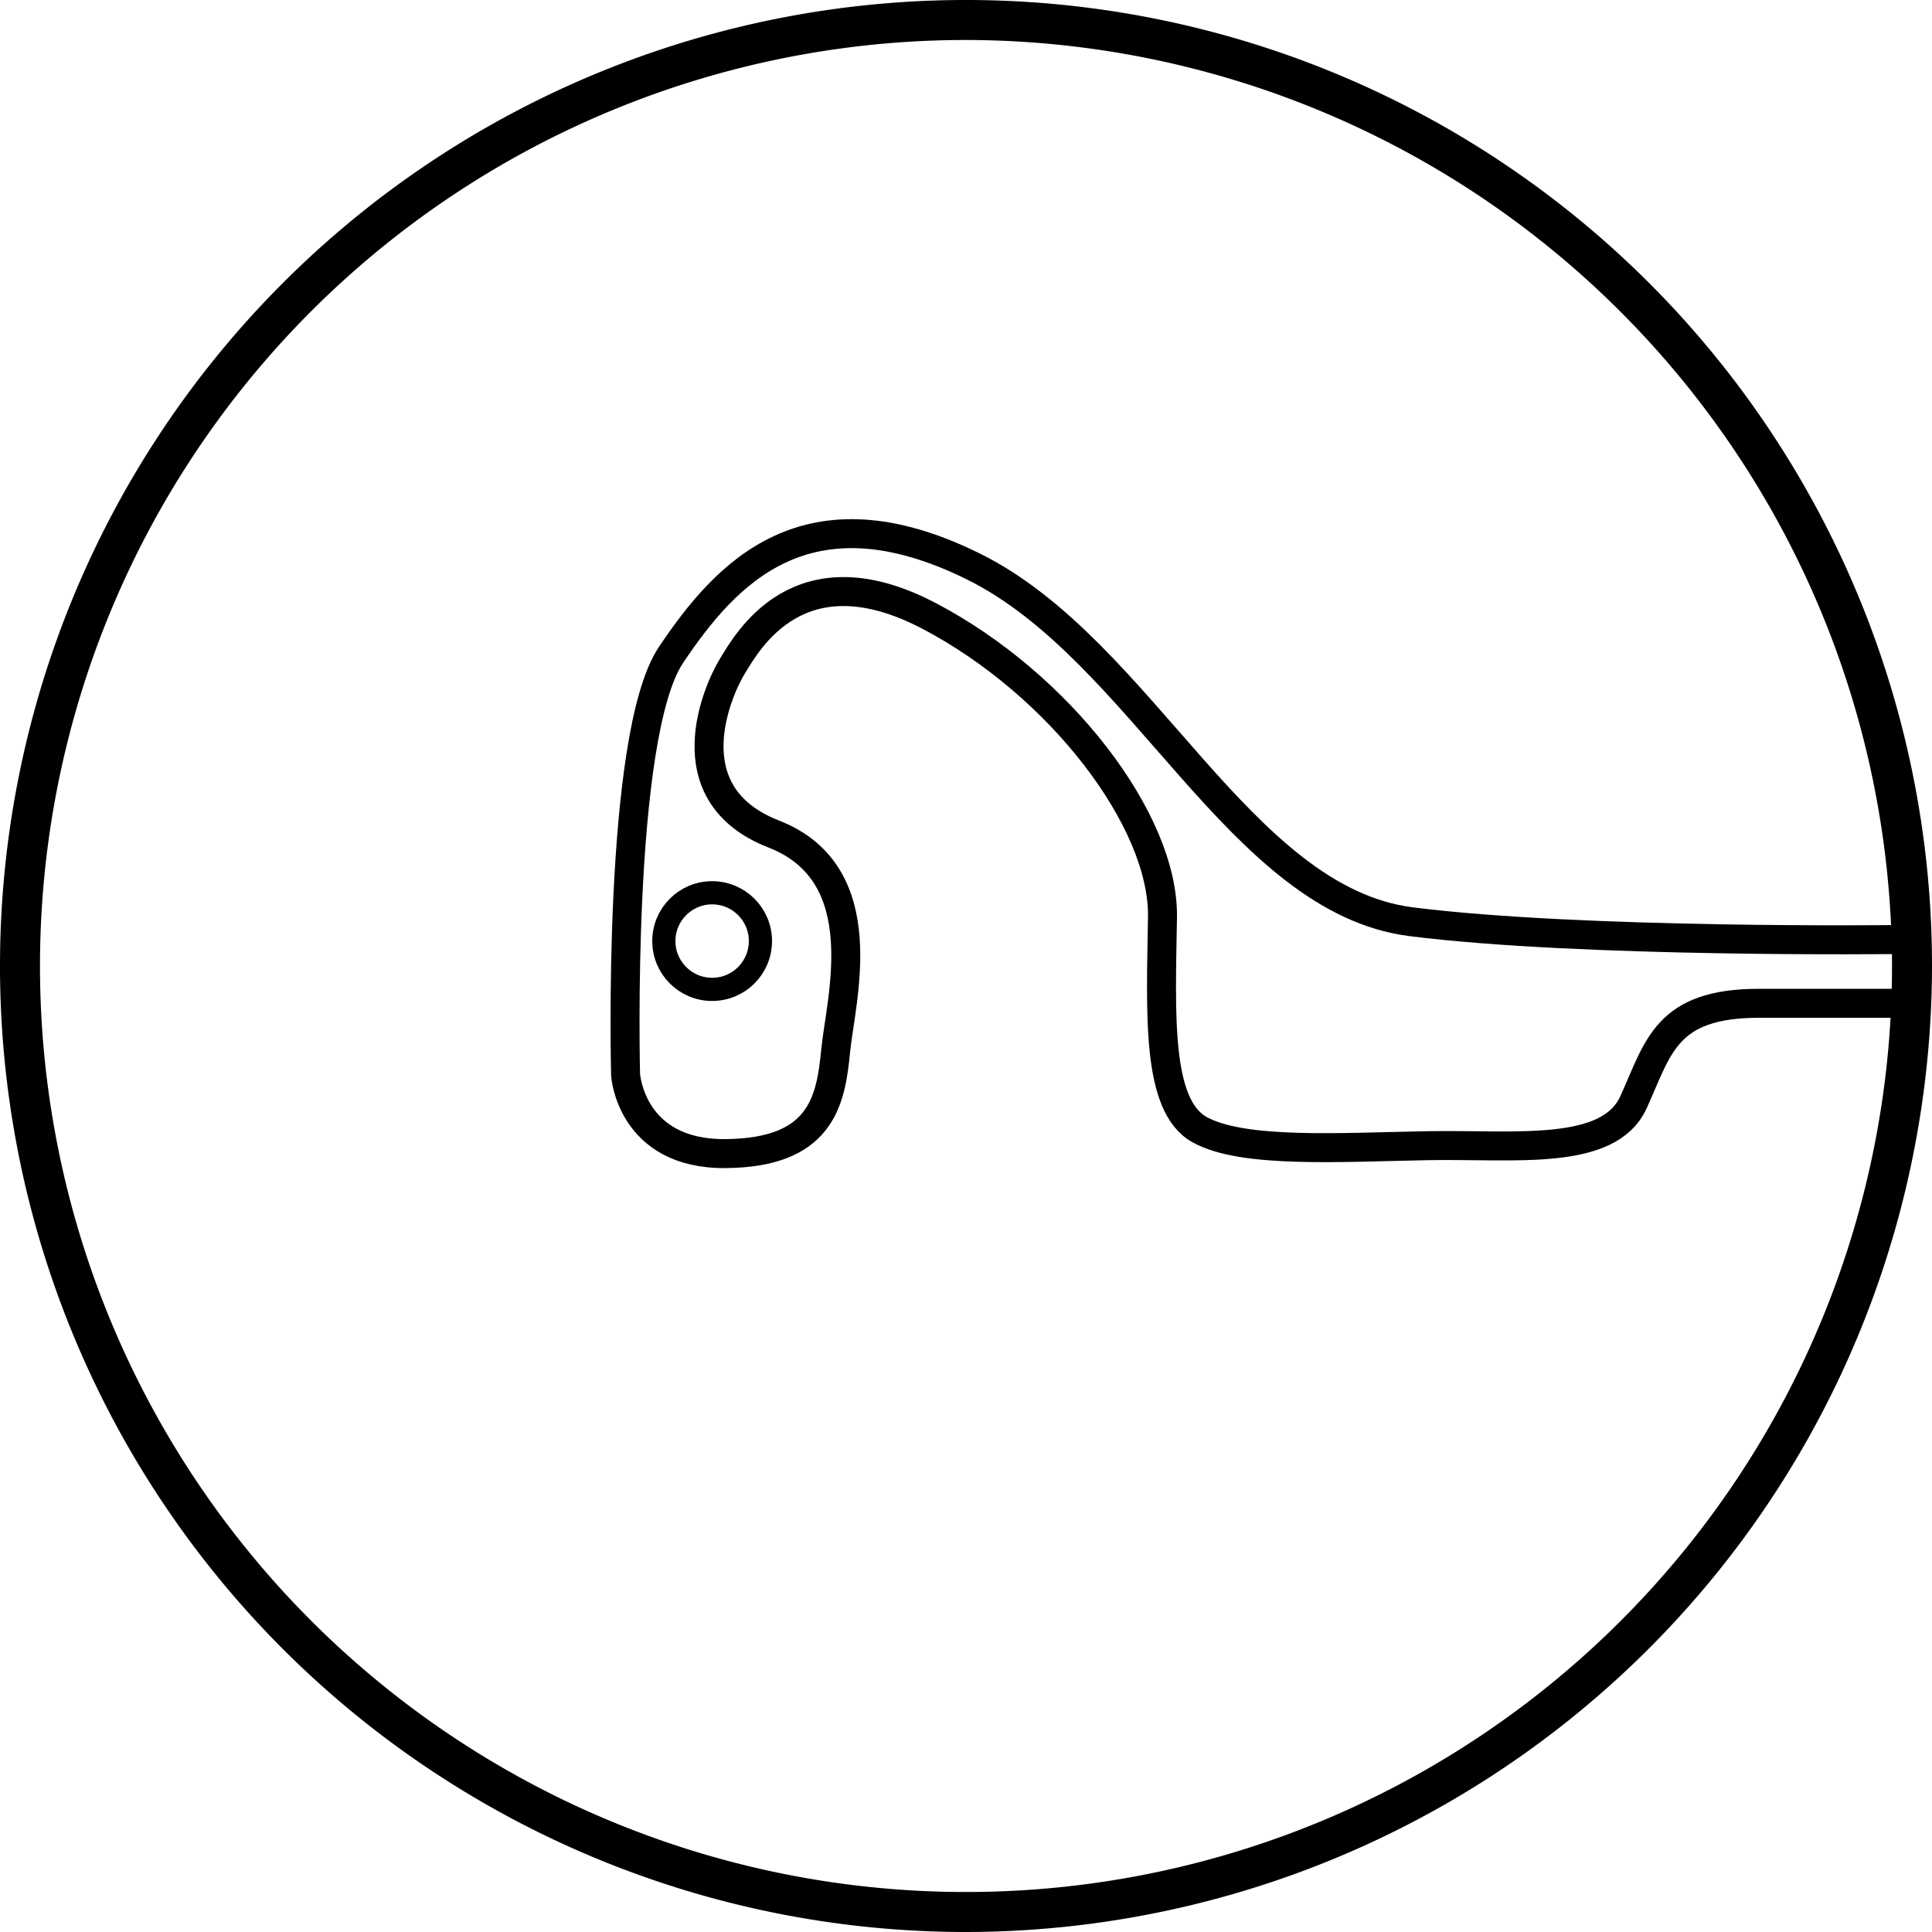<svg xmlns="http://www.w3.org/2000/svg" viewBox="0 0 100 100"><defs><style>.cls-1,.cls-2{fill:none;stroke:#000;stroke-miterlimit:10;}.cls-1{stroke-width:1.5px;}.cls-2{stroke-width:1.2px;}</style></defs><title>资源 2</title><g id="图层_2" data-name="图层 2"><g id="图层_3" data-name="图层 3"><path class="cls-1" d="M98.77,51.93c-1.94,0-4.88,0-7.72,0-4.84,0-5.21,2.29-6.5,5.12s-6.13,2.17-10.63,2.25-9.58.42-11.83-.83-2-6-1.92-11S54.84,35.42,48.09,31.88s-9.42,1.37-10.17,2.58-3.21,6.63,2.13,8.71,3.45,8.62,3.2,11.25-.79,5.25-5.7,5.29-5.17-4.08-5.17-4.08-.46-17.54,2.35-21.73,7-8.88,15.69-4.56S64.17,46.59,73.05,47.71s25.12.92,25.12.92"/><path d="M50,100a50,50,0,1,1,50-50A50.06,50.06,0,0,1,50,100ZM50,2.07A47.93,47.93,0,1,0,97.93,50,48,48,0,0,0,50,2.07Z"/><circle class="cls-2" cx="36.86" cy="48.71" r="2.5"/></g></g></svg>